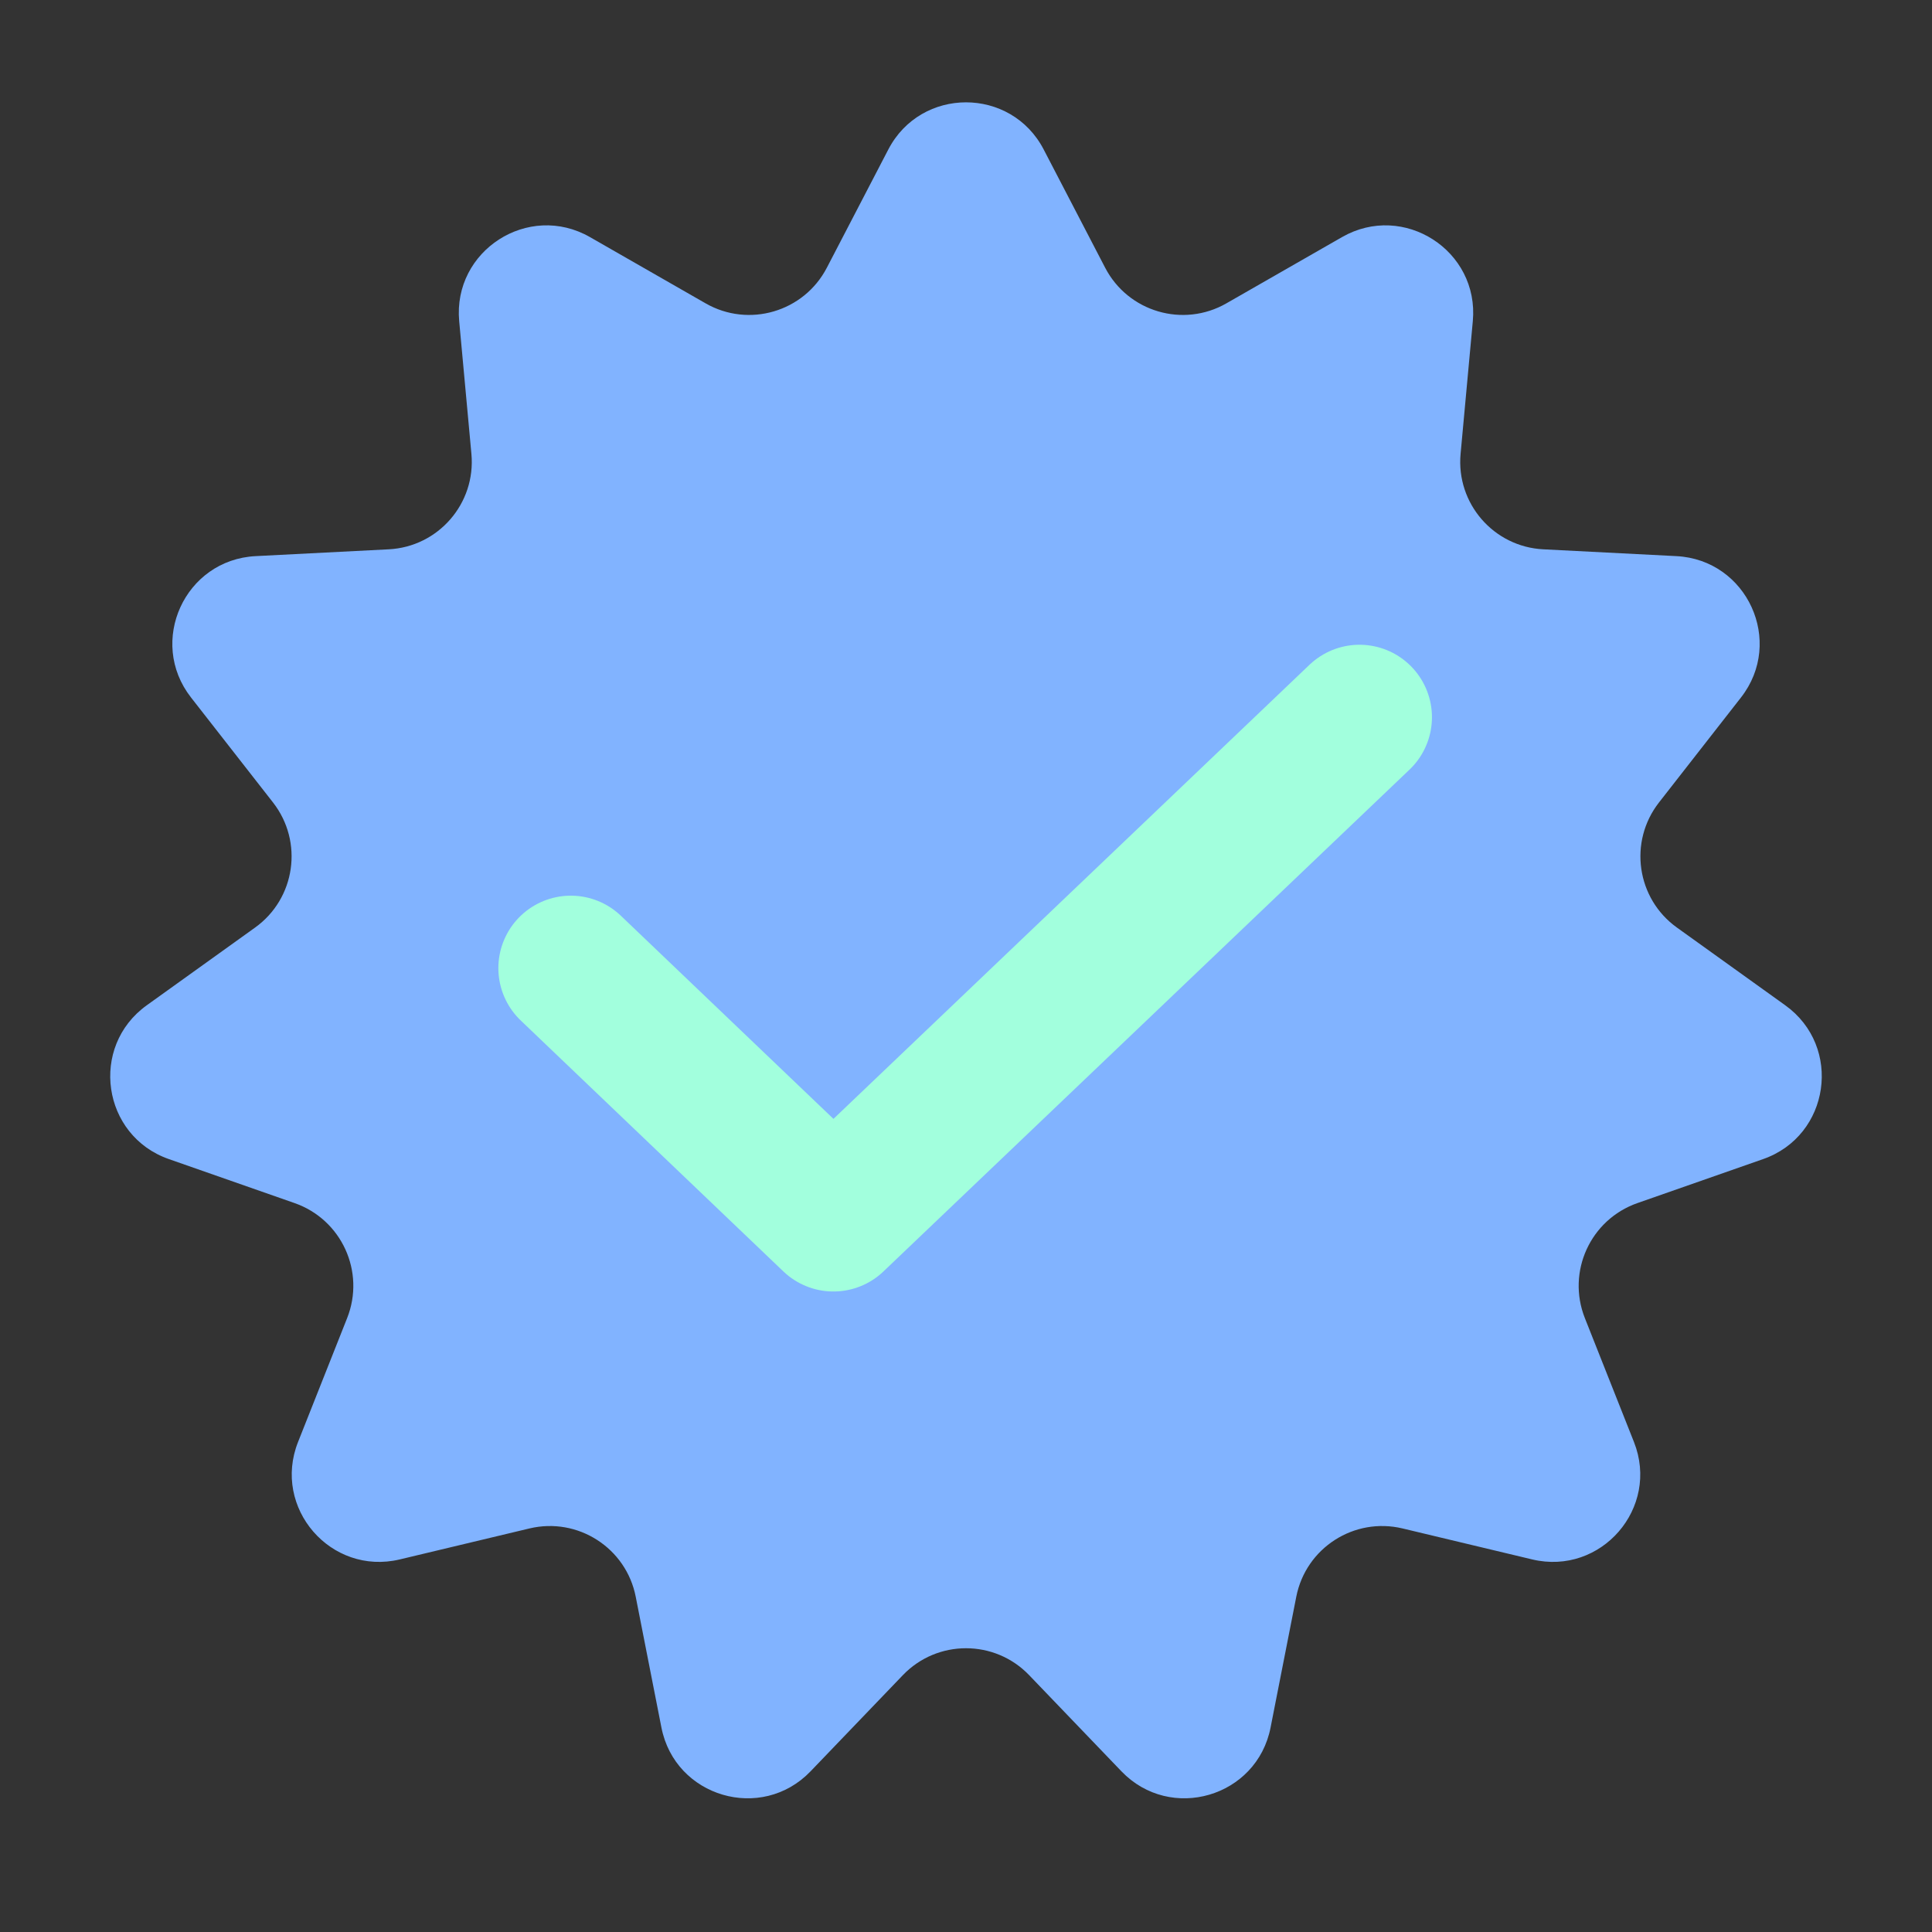 <?xml version="1.0" encoding="UTF-8"?> <svg xmlns="http://www.w3.org/2000/svg" width="40" height="40" viewBox="0 0 40 40" fill="none"><rect x="0" y="0" width="40" height="40" fill="#333333" stroke="none"/> <path d="M18.391 3.096C19.068 1.793 20.932 1.793 21.609 3.096L22.881 5.543C23.357 6.458 24.498 6.793 25.392 6.28L27.785 4.909C29.059 4.179 30.628 5.187 30.493 6.649L30.24 9.396C30.145 10.422 30.924 11.321 31.953 11.373L34.708 11.514C36.175 11.589 36.949 13.284 36.045 14.441L34.347 16.615C33.713 17.428 33.882 18.605 34.72 19.205L36.961 20.813C38.154 21.669 37.889 23.514 36.503 23.998L33.9 24.909C32.927 25.25 32.433 26.331 32.813 27.29L33.829 29.854C34.37 31.219 33.15 32.627 31.721 32.286L29.039 31.645C28.036 31.405 27.036 32.048 26.838 33.059L26.306 35.766C26.024 37.207 24.235 37.732 23.218 36.673L21.308 34.683C20.595 33.939 19.405 33.939 18.692 34.683L16.782 36.673C15.765 37.732 13.976 37.207 13.694 35.766L13.162 33.059C12.964 32.048 11.964 31.405 10.961 31.645L8.278 32.286C6.85 32.627 5.63 31.219 6.171 29.854L7.187 27.29C7.567 26.331 7.073 25.25 6.1 24.909L3.497 23.998C2.111 23.514 1.846 21.669 3.039 20.813L5.28 19.205C6.118 18.605 6.287 17.428 5.653 16.615L3.955 14.441C3.051 13.284 3.825 11.589 5.292 11.514L8.047 11.373C9.076 11.321 9.855 10.422 9.76 9.396L9.507 6.649C9.373 5.187 10.941 4.179 12.215 4.909L14.608 6.28C15.502 6.793 16.643 6.458 17.119 5.543L18.391 3.096Z" fill="#81B3FF"></path> <path d="M28.147 14.849L17.255 25.239L11.818 20.044" stroke="#A2FFDD" stroke-width="3" stroke-linecap="round" stroke-linejoin="round"></path> </svg> 